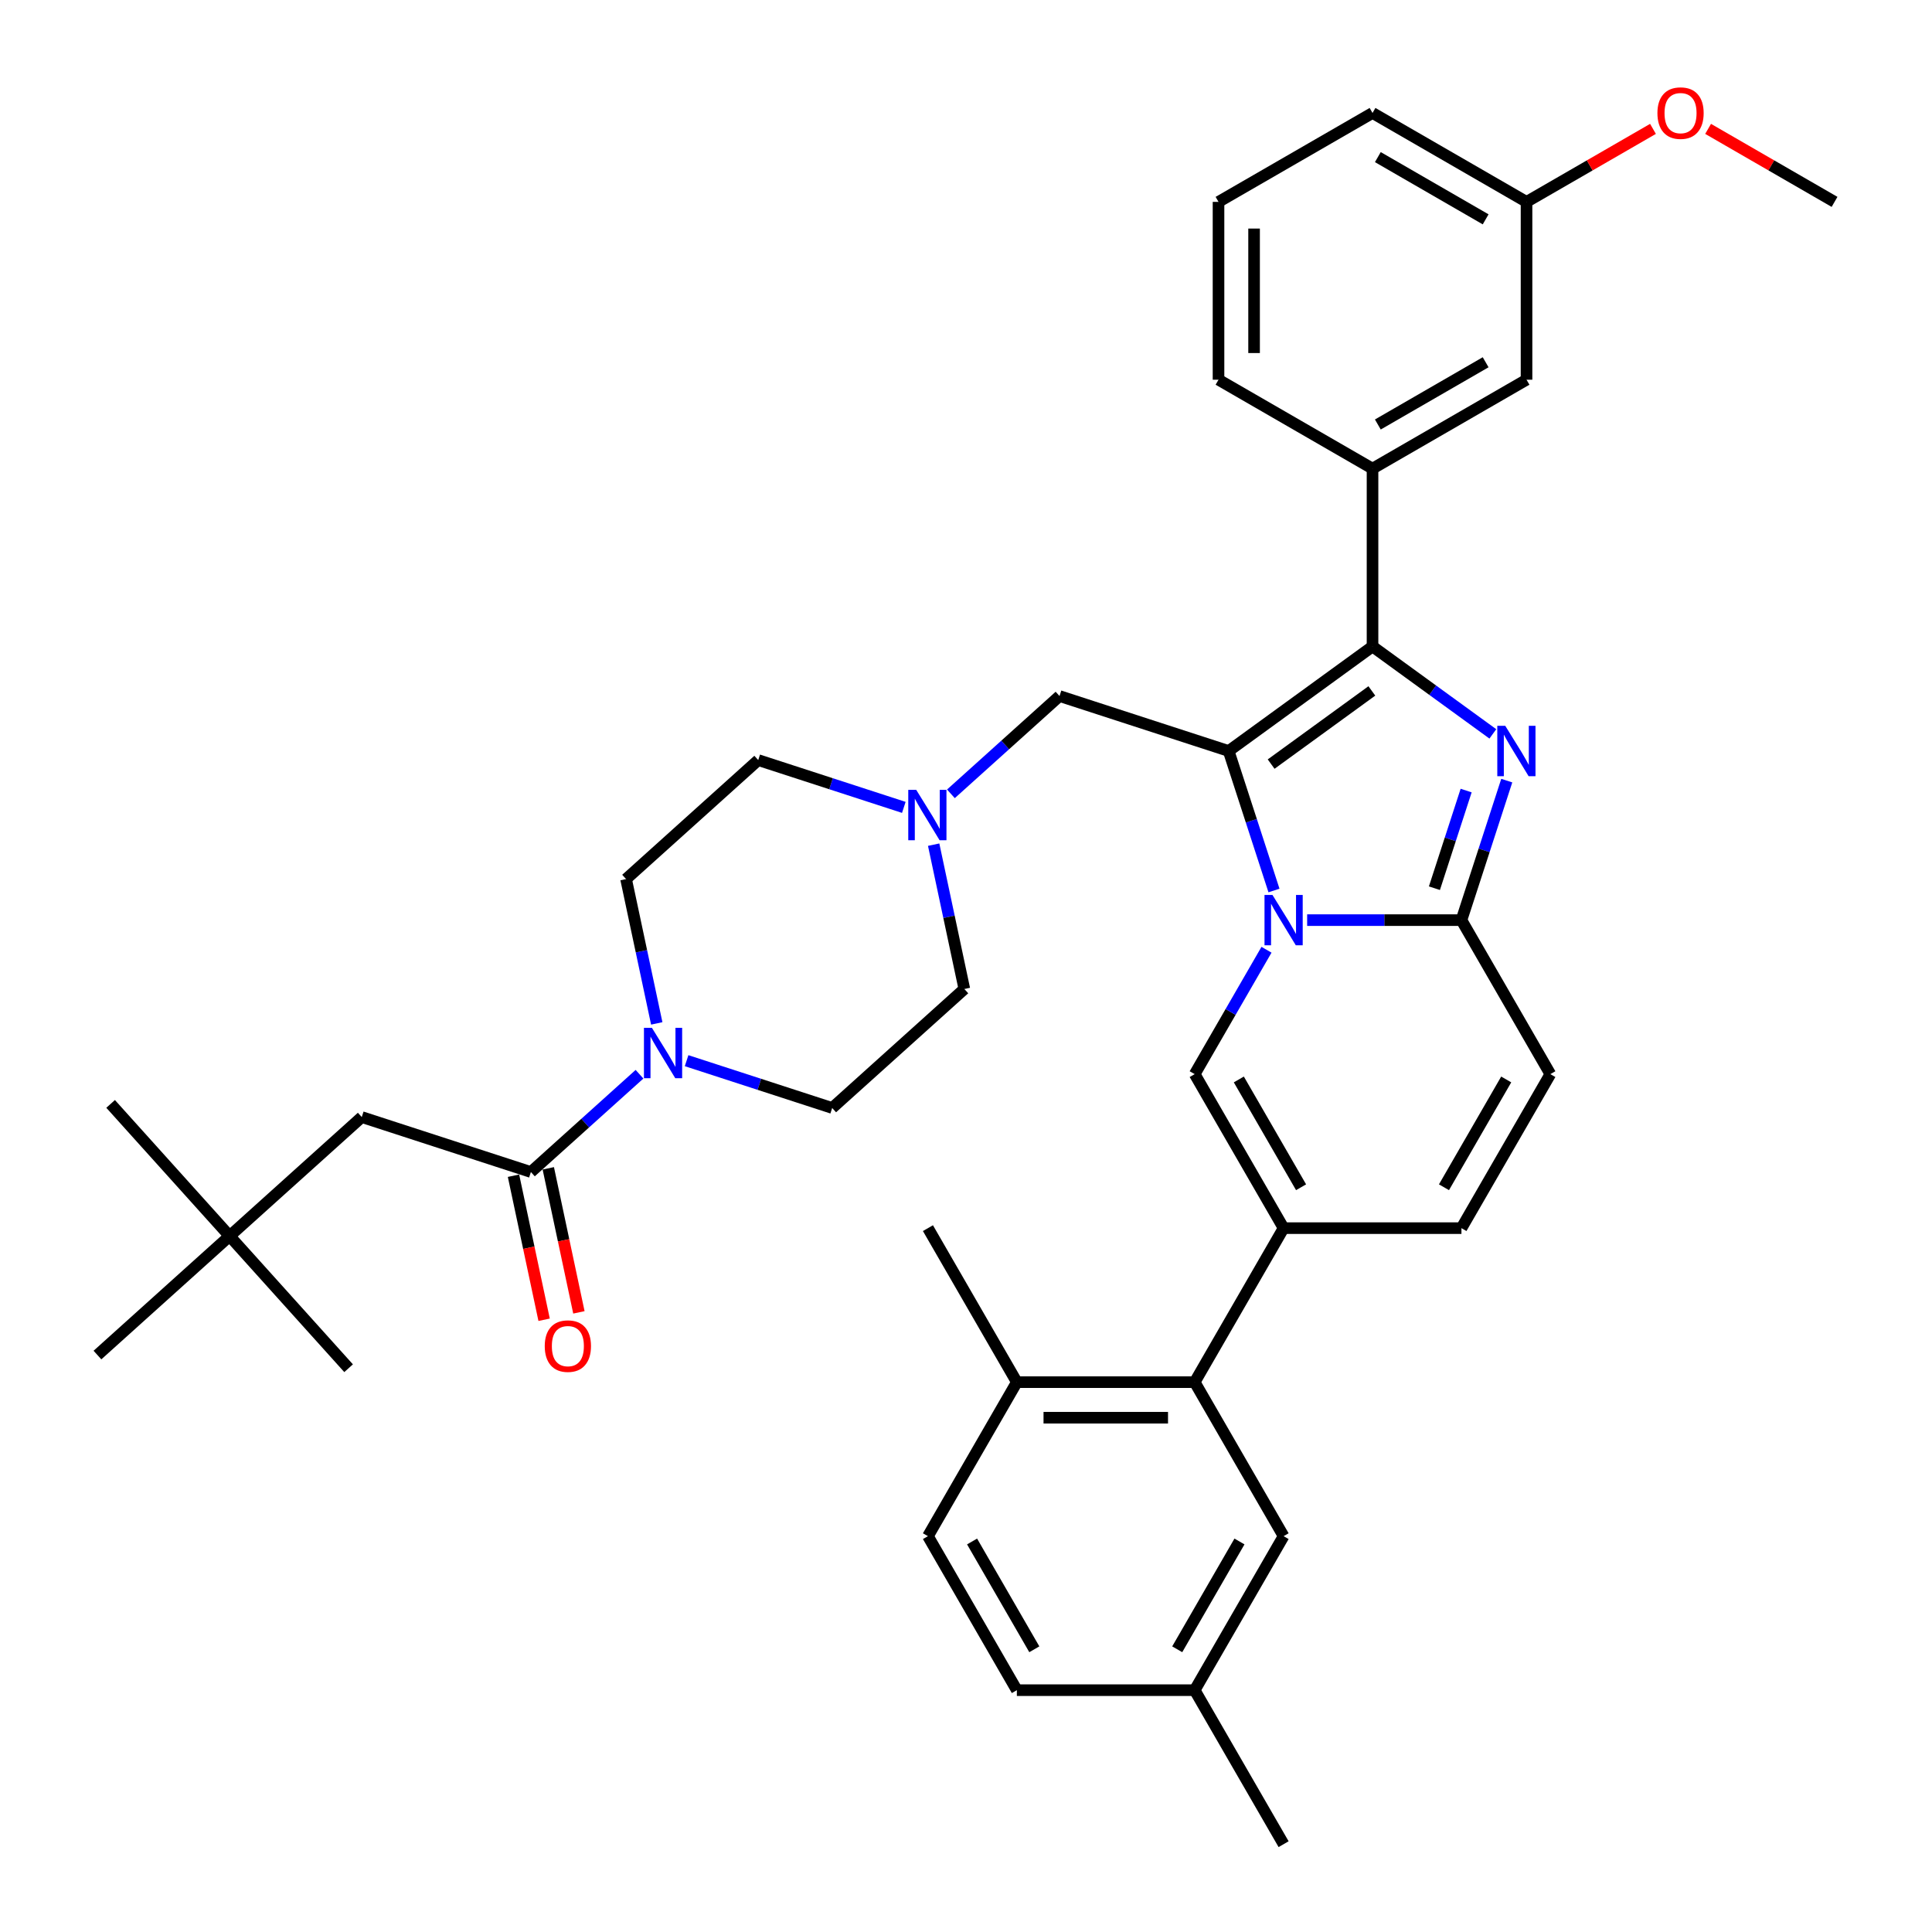 <?xml version='1.0' encoding='iso-8859-1'?>
<svg version='1.1' baseProfile='full'
              xmlns='http://www.w3.org/2000/svg'
                      xmlns:rdkit='http://www.rdkit.org/xml'
                      xmlns:xlink='http://www.w3.org/1999/xlink'
                  xml:space='preserve'
width='1000px' height='1000px' viewBox='0 0 1000 1000'>
<!-- END OF HEADER -->
<rect style='opacity:1.0;fill:#FFFFFF;stroke:none' width='1000' height='1000' x='0' y='0'> </rect>
<path class='bond-0' d='M 483.262,437.197 L 491.201,474.547' style='fill:none;fill-rule:evenodd;stroke:#0000FF;stroke-width:6px;stroke-linecap:butt;stroke-linejoin:miter;stroke-opacity:1' />
<path class='bond-0' d='M 491.201,474.547 L 499.14,511.897' style='fill:none;fill-rule:evenodd;stroke:#000000;stroke-width:6px;stroke-linecap:butt;stroke-linejoin:miter;stroke-opacity:1' />
<path class='bond-1' d='M 467.815,417.902 L 430.138,405.66' style='fill:none;fill-rule:evenodd;stroke:#0000FF;stroke-width:6px;stroke-linecap:butt;stroke-linejoin:miter;stroke-opacity:1' />
<path class='bond-1' d='M 430.138,405.66 L 392.461,393.418' style='fill:none;fill-rule:evenodd;stroke:#000000;stroke-width:6px;stroke-linecap:butt;stroke-linejoin:miter;stroke-opacity:1' />
<path class='bond-2' d='M 492.189,410.889 L 520.298,385.58' style='fill:none;fill-rule:evenodd;stroke:#0000FF;stroke-width:6px;stroke-linecap:butt;stroke-linejoin:miter;stroke-opacity:1' />
<path class='bond-2' d='M 520.298,385.58 L 548.406,360.271' style='fill:none;fill-rule:evenodd;stroke:#000000;stroke-width:6px;stroke-linecap:butt;stroke-linejoin:miter;stroke-opacity:1' />
<path class='bond-3' d='M 339.934,529.71 L 331.995,492.359' style='fill:none;fill-rule:evenodd;stroke:#0000FF;stroke-width:6px;stroke-linecap:butt;stroke-linejoin:miter;stroke-opacity:1' />
<path class='bond-3' d='M 331.995,492.359 L 324.056,455.009' style='fill:none;fill-rule:evenodd;stroke:#000000;stroke-width:6px;stroke-linecap:butt;stroke-linejoin:miter;stroke-opacity:1' />
<path class='bond-4' d='M 355.381,549.004 L 393.058,561.247' style='fill:none;fill-rule:evenodd;stroke:#0000FF;stroke-width:6px;stroke-linecap:butt;stroke-linejoin:miter;stroke-opacity:1' />
<path class='bond-4' d='M 393.058,561.247 L 430.736,573.489' style='fill:none;fill-rule:evenodd;stroke:#000000;stroke-width:6px;stroke-linecap:butt;stroke-linejoin:miter;stroke-opacity:1' />
<path class='bond-5' d='M 331.007,556.018 L 302.899,581.327' style='fill:none;fill-rule:evenodd;stroke:#0000FF;stroke-width:6px;stroke-linecap:butt;stroke-linejoin:miter;stroke-opacity:1' />
<path class='bond-5' d='M 302.899,581.327 L 274.79,606.636' style='fill:none;fill-rule:evenodd;stroke:#000000;stroke-width:6px;stroke-linecap:butt;stroke-linejoin:miter;stroke-opacity:1' />
<path class='bond-6' d='M 499.14,511.897 L 430.736,573.489' style='fill:none;fill-rule:evenodd;stroke:#000000;stroke-width:6px;stroke-linecap:butt;stroke-linejoin:miter;stroke-opacity:1' />
<path class='bond-7' d='M 392.461,393.418 L 324.056,455.009' style='fill:none;fill-rule:evenodd;stroke:#000000;stroke-width:6px;stroke-linecap:butt;stroke-linejoin:miter;stroke-opacity:1' />
<path class='bond-8' d='M 548.406,360.271 L 635.948,388.715' style='fill:none;fill-rule:evenodd;stroke:#000000;stroke-width:6px;stroke-linecap:butt;stroke-linejoin:miter;stroke-opacity:1' />
<path class='bond-9' d='M 265.786,608.55 L 273.71,645.826' style='fill:none;fill-rule:evenodd;stroke:#000000;stroke-width:6px;stroke-linecap:butt;stroke-linejoin:miter;stroke-opacity:1' />
<path class='bond-9' d='M 273.71,645.826 L 281.633,683.103' style='fill:none;fill-rule:evenodd;stroke:#FF0000;stroke-width:6px;stroke-linecap:butt;stroke-linejoin:miter;stroke-opacity:1' />
<path class='bond-9' d='M 283.793,604.722 L 291.717,641.999' style='fill:none;fill-rule:evenodd;stroke:#000000;stroke-width:6px;stroke-linecap:butt;stroke-linejoin:miter;stroke-opacity:1' />
<path class='bond-9' d='M 291.717,641.999 L 299.64,679.275' style='fill:none;fill-rule:evenodd;stroke:#FF0000;stroke-width:6px;stroke-linecap:butt;stroke-linejoin:miter;stroke-opacity:1' />
<path class='bond-10' d='M 274.79,606.636 L 187.248,578.192' style='fill:none;fill-rule:evenodd;stroke:#000000;stroke-width:6px;stroke-linecap:butt;stroke-linejoin:miter;stroke-opacity:1' />
<path class='bond-11' d='M 802.462,555.971 L 756.439,635.686' style='fill:none;fill-rule:evenodd;stroke:#000000;stroke-width:6px;stroke-linecap:butt;stroke-linejoin:miter;stroke-opacity:1' />
<path class='bond-11' d='M 779.616,558.724 L 747.399,614.524' style='fill:none;fill-rule:evenodd;stroke:#000000;stroke-width:6px;stroke-linecap:butt;stroke-linejoin:miter;stroke-opacity:1' />
<path class='bond-12' d='M 802.462,555.971 L 756.439,476.256' style='fill:none;fill-rule:evenodd;stroke:#000000;stroke-width:6px;stroke-linecap:butt;stroke-linejoin:miter;stroke-opacity:1' />
<path class='bond-13' d='M 756.439,635.686 L 664.392,635.686' style='fill:none;fill-rule:evenodd;stroke:#000000;stroke-width:6px;stroke-linecap:butt;stroke-linejoin:miter;stroke-opacity:1' />
<path class='bond-14' d='M 664.392,635.686 L 618.369,715.401' style='fill:none;fill-rule:evenodd;stroke:#000000;stroke-width:6px;stroke-linecap:butt;stroke-linejoin:miter;stroke-opacity:1' />
<path class='bond-15' d='M 664.392,635.686 L 618.369,555.971' style='fill:none;fill-rule:evenodd;stroke:#000000;stroke-width:6px;stroke-linecap:butt;stroke-linejoin:miter;stroke-opacity:1' />
<path class='bond-15' d='M 673.431,614.524 L 641.215,558.724' style='fill:none;fill-rule:evenodd;stroke:#000000;stroke-width:6px;stroke-linecap:butt;stroke-linejoin:miter;stroke-opacity:1' />
<path class='bond-16' d='M 618.369,555.971 L 636.953,523.781' style='fill:none;fill-rule:evenodd;stroke:#000000;stroke-width:6px;stroke-linecap:butt;stroke-linejoin:miter;stroke-opacity:1' />
<path class='bond-16' d='M 636.953,523.781 L 655.538,491.591' style='fill:none;fill-rule:evenodd;stroke:#0000FF;stroke-width:6px;stroke-linecap:butt;stroke-linejoin:miter;stroke-opacity:1' />
<path class='bond-17' d='M 779.9,404.05 L 768.169,440.153' style='fill:none;fill-rule:evenodd;stroke:#0000FF;stroke-width:6px;stroke-linecap:butt;stroke-linejoin:miter;stroke-opacity:1' />
<path class='bond-17' d='M 768.169,440.153 L 756.439,476.256' style='fill:none;fill-rule:evenodd;stroke:#000000;stroke-width:6px;stroke-linecap:butt;stroke-linejoin:miter;stroke-opacity:1' />
<path class='bond-17' d='M 758.873,409.192 L 750.661,434.464' style='fill:none;fill-rule:evenodd;stroke:#0000FF;stroke-width:6px;stroke-linecap:butt;stroke-linejoin:miter;stroke-opacity:1' />
<path class='bond-17' d='M 750.661,434.464 L 742.45,459.737' style='fill:none;fill-rule:evenodd;stroke:#000000;stroke-width:6px;stroke-linecap:butt;stroke-linejoin:miter;stroke-opacity:1' />
<path class='bond-18' d='M 772.696,379.86 L 741.556,357.236' style='fill:none;fill-rule:evenodd;stroke:#0000FF;stroke-width:6px;stroke-linecap:butt;stroke-linejoin:miter;stroke-opacity:1' />
<path class='bond-18' d='M 741.556,357.236 L 710.415,334.611' style='fill:none;fill-rule:evenodd;stroke:#000000;stroke-width:6px;stroke-linecap:butt;stroke-linejoin:miter;stroke-opacity:1' />
<path class='bond-19' d='M 756.439,476.256 L 716.509,476.256' style='fill:none;fill-rule:evenodd;stroke:#000000;stroke-width:6px;stroke-linecap:butt;stroke-linejoin:miter;stroke-opacity:1' />
<path class='bond-19' d='M 716.509,476.256 L 676.579,476.256' style='fill:none;fill-rule:evenodd;stroke:#0000FF;stroke-width:6px;stroke-linecap:butt;stroke-linejoin:miter;stroke-opacity:1' />
<path class='bond-20' d='M 659.409,460.921 L 647.679,424.818' style='fill:none;fill-rule:evenodd;stroke:#0000FF;stroke-width:6px;stroke-linecap:butt;stroke-linejoin:miter;stroke-opacity:1' />
<path class='bond-20' d='M 647.679,424.818 L 635.948,388.715' style='fill:none;fill-rule:evenodd;stroke:#000000;stroke-width:6px;stroke-linecap:butt;stroke-linejoin:miter;stroke-opacity:1' />
<path class='bond-21' d='M 635.948,388.715 L 710.415,334.611' style='fill:none;fill-rule:evenodd;stroke:#000000;stroke-width:6px;stroke-linecap:butt;stroke-linejoin:miter;stroke-opacity:1' />
<path class='bond-21' d='M 657.939,395.493 L 710.066,357.62' style='fill:none;fill-rule:evenodd;stroke:#000000;stroke-width:6px;stroke-linecap:butt;stroke-linejoin:miter;stroke-opacity:1' />
<path class='bond-22' d='M 710.415,334.611 L 710.415,242.564' style='fill:none;fill-rule:evenodd;stroke:#000000;stroke-width:6px;stroke-linecap:butt;stroke-linejoin:miter;stroke-opacity:1' />
<path class='bond-23' d='M 618.369,715.401 L 526.322,715.401' style='fill:none;fill-rule:evenodd;stroke:#000000;stroke-width:6px;stroke-linecap:butt;stroke-linejoin:miter;stroke-opacity:1' />
<path class='bond-23' d='M 604.562,733.81 L 540.129,733.81' style='fill:none;fill-rule:evenodd;stroke:#000000;stroke-width:6px;stroke-linecap:butt;stroke-linejoin:miter;stroke-opacity:1' />
<path class='bond-24' d='M 618.369,715.401 L 664.392,795.116' style='fill:none;fill-rule:evenodd;stroke:#000000;stroke-width:6px;stroke-linecap:butt;stroke-linejoin:miter;stroke-opacity:1' />
<path class='bond-25' d='M 710.415,242.564 L 790.13,196.541' style='fill:none;fill-rule:evenodd;stroke:#000000;stroke-width:6px;stroke-linecap:butt;stroke-linejoin:miter;stroke-opacity:1' />
<path class='bond-25' d='M 713.168,219.718 L 768.968,187.501' style='fill:none;fill-rule:evenodd;stroke:#000000;stroke-width:6px;stroke-linecap:butt;stroke-linejoin:miter;stroke-opacity:1' />
<path class='bond-26' d='M 710.415,242.564 L 630.701,196.541' style='fill:none;fill-rule:evenodd;stroke:#000000;stroke-width:6px;stroke-linecap:butt;stroke-linejoin:miter;stroke-opacity:1' />
<path class='bond-27' d='M 790.13,196.541 L 790.13,104.494' style='fill:none;fill-rule:evenodd;stroke:#000000;stroke-width:6px;stroke-linecap:butt;stroke-linejoin:miter;stroke-opacity:1' />
<path class='bond-28' d='M 790.13,104.494 L 822.854,85.601' style='fill:none;fill-rule:evenodd;stroke:#000000;stroke-width:6px;stroke-linecap:butt;stroke-linejoin:miter;stroke-opacity:1' />
<path class='bond-28' d='M 822.854,85.601 L 855.578,66.708' style='fill:none;fill-rule:evenodd;stroke:#FF0000;stroke-width:6px;stroke-linecap:butt;stroke-linejoin:miter;stroke-opacity:1' />
<path class='bond-29' d='M 790.13,104.494 L 710.415,58.471' style='fill:none;fill-rule:evenodd;stroke:#000000;stroke-width:6px;stroke-linecap:butt;stroke-linejoin:miter;stroke-opacity:1' />
<path class='bond-29' d='M 768.968,113.534 L 713.168,81.317' style='fill:none;fill-rule:evenodd;stroke:#000000;stroke-width:6px;stroke-linecap:butt;stroke-linejoin:miter;stroke-opacity:1' />
<path class='bond-30' d='M 884.112,66.708 L 916.836,85.601' style='fill:none;fill-rule:evenodd;stroke:#FF0000;stroke-width:6px;stroke-linecap:butt;stroke-linejoin:miter;stroke-opacity:1' />
<path class='bond-30' d='M 916.836,85.601 L 949.56,104.494' style='fill:none;fill-rule:evenodd;stroke:#000000;stroke-width:6px;stroke-linecap:butt;stroke-linejoin:miter;stroke-opacity:1' />
<path class='bond-31' d='M 630.701,196.541 L 630.701,104.494' style='fill:none;fill-rule:evenodd;stroke:#000000;stroke-width:6px;stroke-linecap:butt;stroke-linejoin:miter;stroke-opacity:1' />
<path class='bond-31' d='M 649.11,182.734 L 649.11,118.301' style='fill:none;fill-rule:evenodd;stroke:#000000;stroke-width:6px;stroke-linecap:butt;stroke-linejoin:miter;stroke-opacity:1' />
<path class='bond-32' d='M 630.701,104.494 L 710.415,58.471' style='fill:none;fill-rule:evenodd;stroke:#000000;stroke-width:6px;stroke-linecap:butt;stroke-linejoin:miter;stroke-opacity:1' />
<path class='bond-33' d='M 526.322,715.401 L 480.298,635.686' style='fill:none;fill-rule:evenodd;stroke:#000000;stroke-width:6px;stroke-linecap:butt;stroke-linejoin:miter;stroke-opacity:1' />
<path class='bond-34' d='M 526.322,715.401 L 480.298,795.116' style='fill:none;fill-rule:evenodd;stroke:#000000;stroke-width:6px;stroke-linecap:butt;stroke-linejoin:miter;stroke-opacity:1' />
<path class='bond-35' d='M 664.392,795.116 L 618.369,874.831' style='fill:none;fill-rule:evenodd;stroke:#000000;stroke-width:6px;stroke-linecap:butt;stroke-linejoin:miter;stroke-opacity:1' />
<path class='bond-35' d='M 641.545,797.868 L 609.329,853.669' style='fill:none;fill-rule:evenodd;stroke:#000000;stroke-width:6px;stroke-linecap:butt;stroke-linejoin:miter;stroke-opacity:1' />
<path class='bond-36' d='M 480.298,795.116 L 526.322,874.831' style='fill:none;fill-rule:evenodd;stroke:#000000;stroke-width:6px;stroke-linecap:butt;stroke-linejoin:miter;stroke-opacity:1' />
<path class='bond-36' d='M 503.145,797.868 L 535.361,853.669' style='fill:none;fill-rule:evenodd;stroke:#000000;stroke-width:6px;stroke-linecap:butt;stroke-linejoin:miter;stroke-opacity:1' />
<path class='bond-37' d='M 618.369,874.831 L 526.322,874.831' style='fill:none;fill-rule:evenodd;stroke:#000000;stroke-width:6px;stroke-linecap:butt;stroke-linejoin:miter;stroke-opacity:1' />
<path class='bond-38' d='M 618.369,874.831 L 664.392,954.545' style='fill:none;fill-rule:evenodd;stroke:#000000;stroke-width:6px;stroke-linecap:butt;stroke-linejoin:miter;stroke-opacity:1' />
<path class='bond-39' d='M 118.844,639.783 L 187.248,578.192' style='fill:none;fill-rule:evenodd;stroke:#000000;stroke-width:6px;stroke-linecap:butt;stroke-linejoin:miter;stroke-opacity:1' />
<path class='bond-40' d='M 118.844,639.783 L 57.253,571.379' style='fill:none;fill-rule:evenodd;stroke:#000000;stroke-width:6px;stroke-linecap:butt;stroke-linejoin:miter;stroke-opacity:1' />
<path class='bond-41' d='M 118.844,639.783 L 180.436,708.187' style='fill:none;fill-rule:evenodd;stroke:#000000;stroke-width:6px;stroke-linecap:butt;stroke-linejoin:miter;stroke-opacity:1' />
<path class='bond-42' d='M 118.844,639.783 L 50.44,701.375' style='fill:none;fill-rule:evenodd;stroke:#000000;stroke-width:6px;stroke-linecap:butt;stroke-linejoin:miter;stroke-opacity:1' />
<path  class='atom-0' d='M 474.24 408.828
L 482.782 422.635
Q 483.629 423.998, 484.991 426.464
Q 486.353 428.931, 486.427 429.079
L 486.427 408.828
L 489.888 408.828
L 489.888 434.896
L 486.317 434.896
L 477.149 419.8
Q 476.081 418.033, 474.94 416.008
Q 473.835 413.983, 473.504 413.357
L 473.504 434.896
L 470.116 434.896
L 470.116 408.828
L 474.24 408.828
' fill='#0000FF'/>
<path  class='atom-1' d='M 337.432 532.011
L 345.974 545.818
Q 346.821 547.18, 348.183 549.647
Q 349.545 552.114, 349.619 552.261
L 349.619 532.011
L 353.08 532.011
L 353.08 558.078
L 349.508 558.078
L 340.341 542.983
Q 339.273 541.216, 338.131 539.19
Q 337.027 537.165, 336.696 536.54
L 336.696 558.078
L 333.308 558.078
L 333.308 532.011
L 337.432 532.011
' fill='#0000FF'/>
<path  class='atom-8' d='M 281.961 696.745
Q 281.961 690.486, 285.054 686.988
Q 288.147 683.49, 293.928 683.49
Q 299.708 683.49, 302.801 686.988
Q 305.894 690.486, 305.894 696.745
Q 305.894 703.078, 302.764 706.686
Q 299.634 710.257, 293.928 710.257
Q 288.184 710.257, 285.054 706.686
Q 281.961 703.115, 281.961 696.745
M 293.928 707.312
Q 297.904 707.312, 300.039 704.661
Q 302.212 701.973, 302.212 696.745
Q 302.212 691.627, 300.039 689.05
Q 297.904 686.436, 293.928 686.436
Q 289.951 686.436, 287.779 689.013
Q 285.643 691.59, 285.643 696.745
Q 285.643 702.01, 287.779 704.661
Q 289.951 707.312, 293.928 707.312
' fill='#FF0000'/>
<path  class='atom-13' d='M 779.121 375.681
L 787.663 389.488
Q 788.509 390.85, 789.872 393.317
Q 791.234 395.784, 791.308 395.931
L 791.308 375.681
L 794.769 375.681
L 794.769 401.749
L 791.197 401.749
L 782.029 386.653
Q 780.962 384.886, 779.82 382.861
Q 778.716 380.836, 778.384 380.21
L 778.384 401.749
L 774.997 401.749
L 774.997 375.681
L 779.121 375.681
' fill='#0000FF'/>
<path  class='atom-15' d='M 658.63 463.223
L 667.172 477.03
Q 668.019 478.392, 669.381 480.859
Q 670.743 483.326, 670.817 483.473
L 670.817 463.223
L 674.278 463.223
L 674.278 489.29
L 670.706 489.29
L 661.539 474.195
Q 660.471 472.427, 659.329 470.402
Q 658.225 468.377, 657.893 467.751
L 657.893 489.29
L 654.506 489.29
L 654.506 463.223
L 658.63 463.223
' fill='#0000FF'/>
<path  class='atom-22' d='M 857.879 58.544
Q 857.879 52.285, 860.972 48.787
Q 864.064 45.29, 869.845 45.29
Q 875.626 45.29, 878.718 48.787
Q 881.811 52.285, 881.811 58.544
Q 881.811 64.877, 878.682 68.485
Q 875.552 72.057, 869.845 72.057
Q 864.101 72.057, 860.972 68.485
Q 857.879 64.914, 857.879 58.544
M 869.845 69.111
Q 873.821 69.111, 875.957 66.46
Q 878.129 63.773, 878.129 58.544
Q 878.129 53.426, 875.957 50.849
Q 873.821 48.235, 869.845 48.235
Q 865.869 48.235, 863.696 50.812
Q 861.561 53.39, 861.561 58.544
Q 861.561 63.809, 863.696 66.46
Q 865.869 69.111, 869.845 69.111
' fill='#FF0000'/>
</svg>
